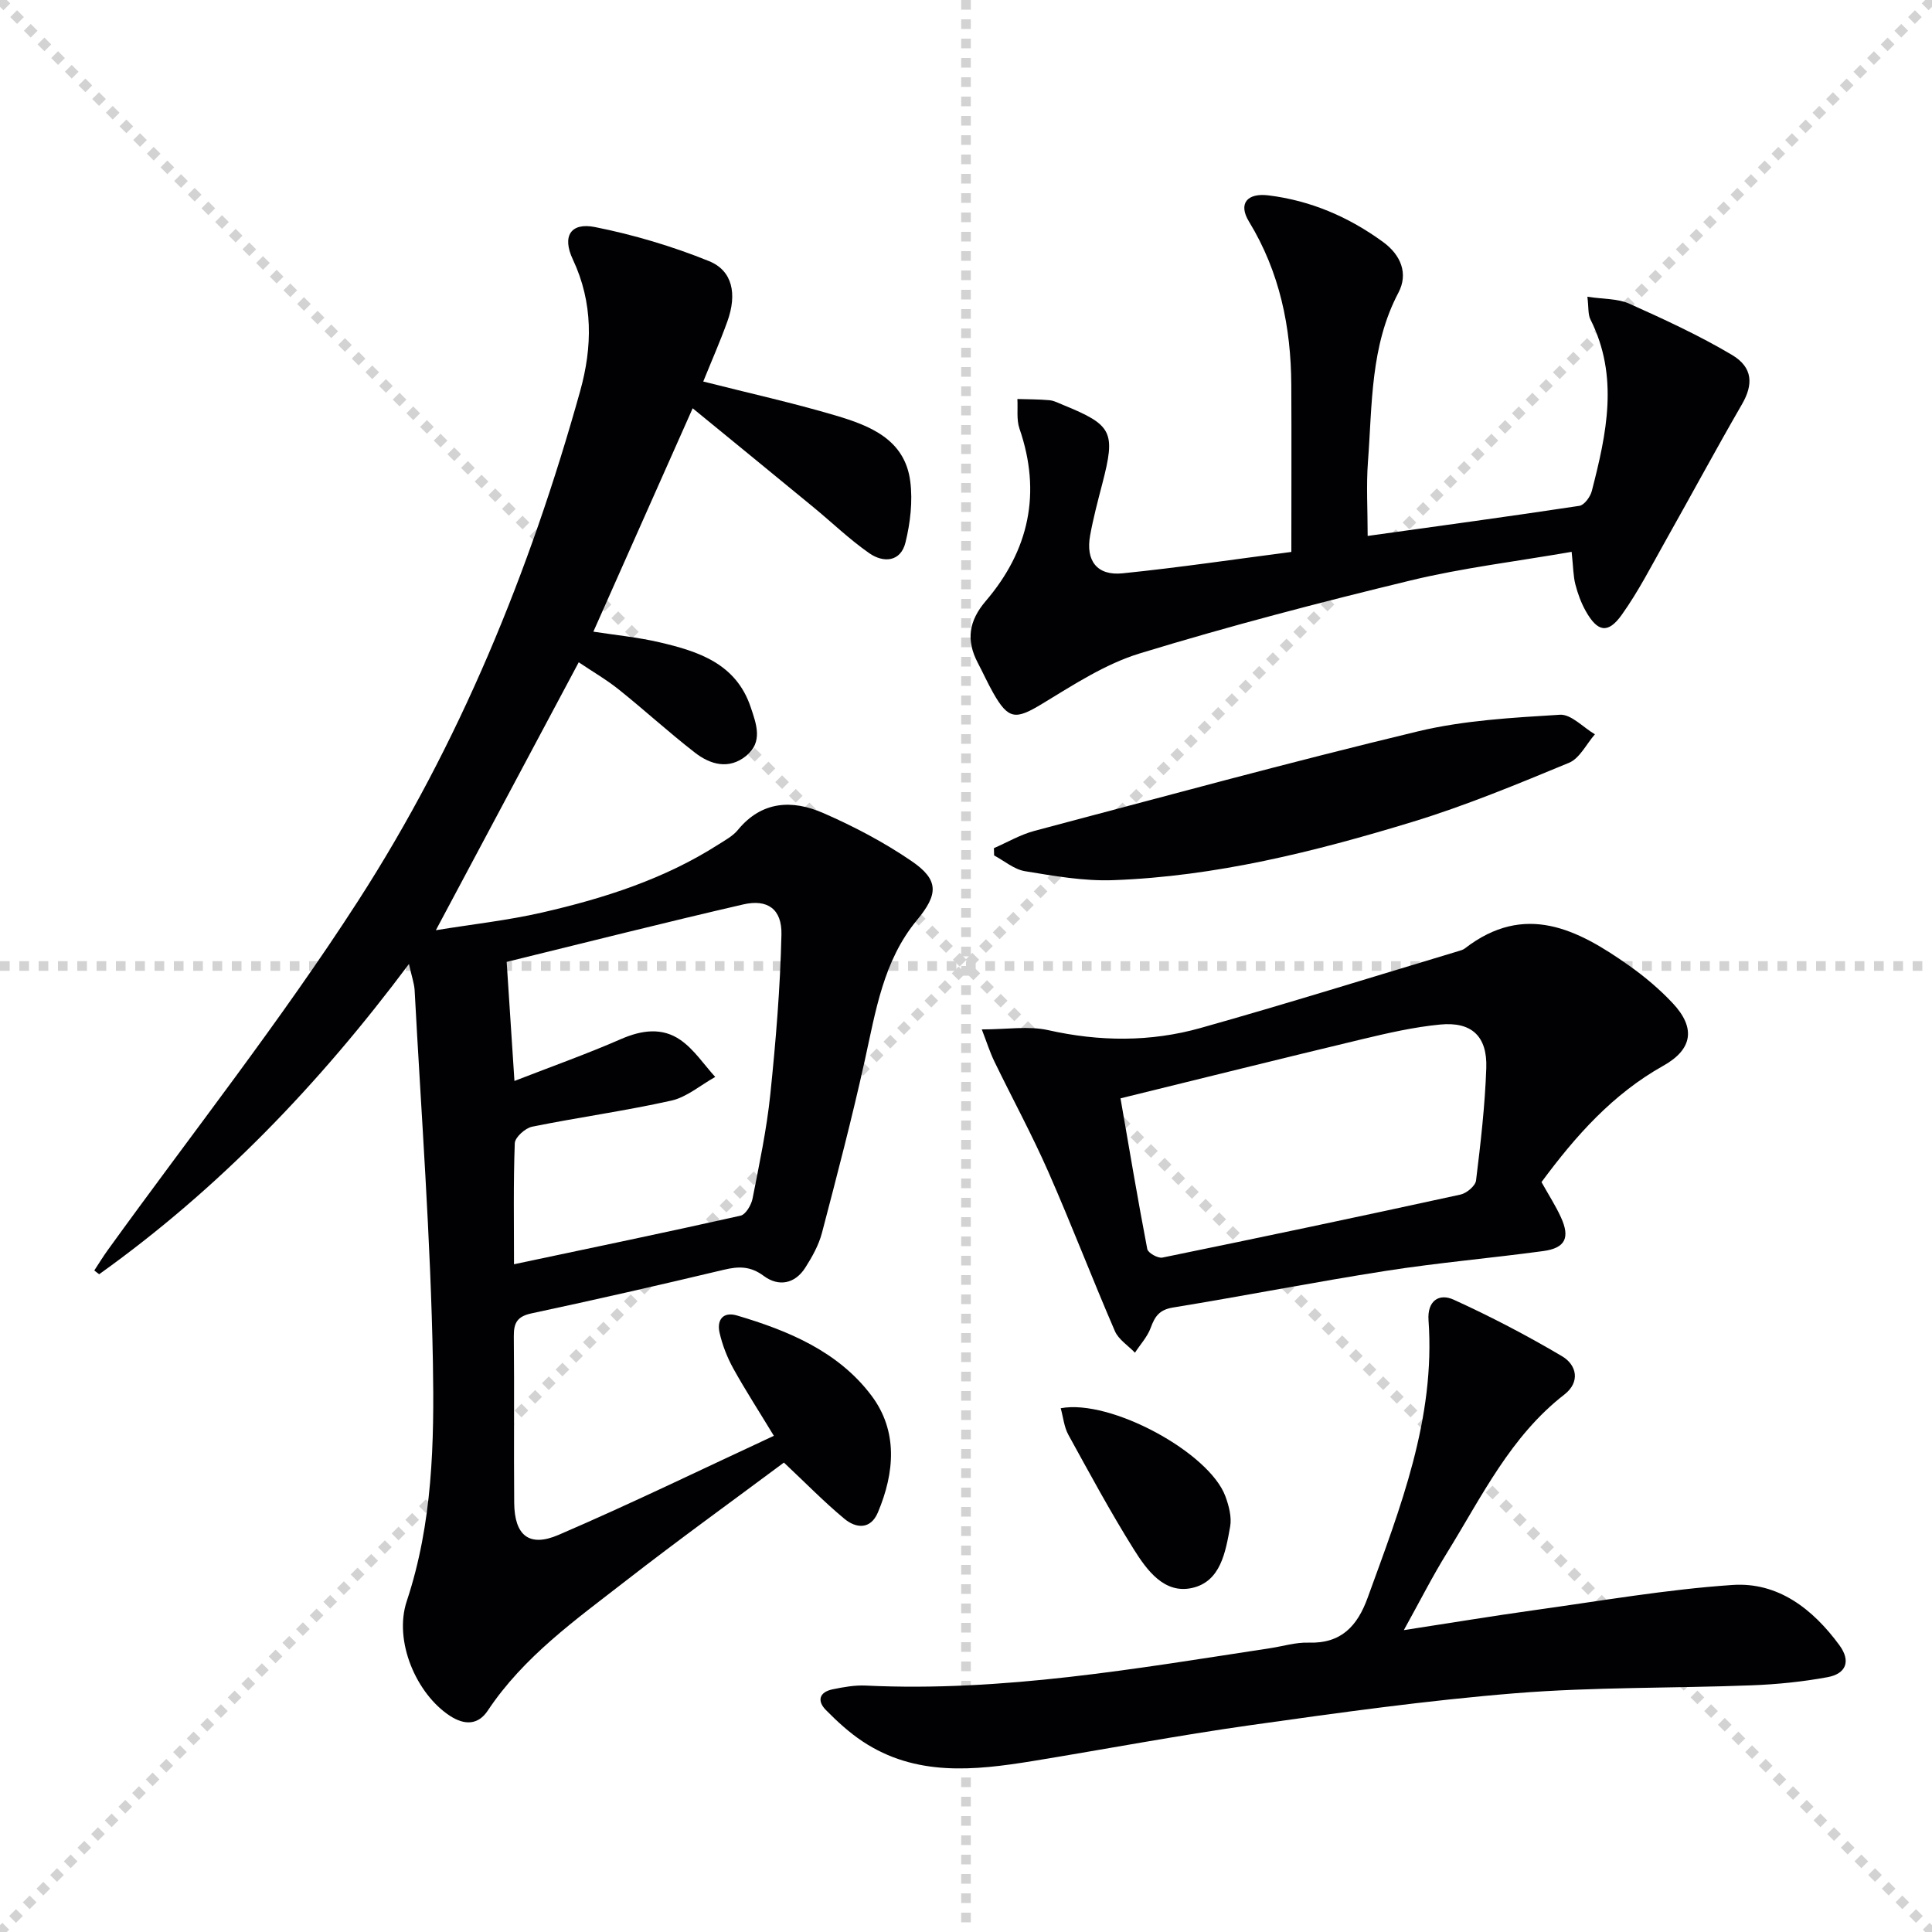 <svg enable-background="new 0 0 400 400" viewBox="0 0 400 400" xmlns="http://www.w3.org/2000/svg"><g stroke="lightgray" stroke-dasharray="1,1" stroke-width="1" transform="scale(2, 2)"><line x1="0" y1="0" x2="200" y2="200"></line><line x1="200" y1="0" x2="0" y2="200"></line><line x1="100" y1="0" x2="100" y2="200"></line><line x1="0" y1="100" x2="200" y2="100"></line></g><g fill="#010103"><path d="m84.67 199.58c-18.76 25.11-39.53 46.65-64.14 64.24-.34-.26-.67-.52-1.01-.78.94-1.43 1.83-2.9 2.84-4.29 17.33-24.01 35.72-47.33 51.75-72.18 20.99-32.54 35.59-68.26 46-105.58 2.55-9.14 2.72-18.29-1.51-27.28-2.27-4.81-.45-7.7 4.58-6.7 8.03 1.6 16.02 3.98 23.61 7.05 4.89 1.98 5.84 6.82 3.81 12.47-1.5 4.18-3.3 8.25-5 12.46 9.54 2.42 18.57 4.42 27.42 7.04 7.1 2.11 14.32 4.93 15.44 13.63.53 4.13.01 8.58-.99 12.65-.99 4.05-4.57 4.28-7.52 2.21-4.07-2.84-7.68-6.33-11.53-9.5-8.16-6.72-16.35-13.4-25.01-20.49-7.2 16.21-13.78 30.99-20.56 46.25 4.45.69 9.12 1.14 13.65 2.19 8.08 1.88 15.9 4.4 18.93 13.46 1.17 3.49 2.59 7.22-.98 10.09s-7.39 1.78-10.58-.7c-5.38-4.17-10.42-8.79-15.74-13.05-2.58-2.07-5.48-3.74-8.31-5.65-9.74 18.26-19.37 36.31-29.58 55.47 7.55-1.23 14.87-2.03 21.99-3.66 12.83-2.94 25.34-6.93 36.56-14.12 1.4-.89 2.96-1.73 3.98-2.98 4.96-6.04 11.27-6.28 17.63-3.52 6.36 2.77 12.61 6.06 18.33 9.97 5.73 3.91 5.54 6.88 1.09 12.25-6.96 8.42-8.52 18.85-10.79 29.08-2.65 11.96-5.75 23.82-8.86 35.67-.66 2.51-2.01 4.92-3.42 7.14-2.17 3.43-5.56 4.02-8.62 1.75-2.78-2.07-5.22-2.01-8.31-1.27-13.23 3.15-26.48 6.18-39.78 9.02-2.95.63-3.69 1.97-3.66 4.74.12 11.5-.02 23 .08 34.49.06 6.71 3.06 9.27 9.19 6.63 14.92-6.42 29.55-13.54 44.57-20.51-3.16-5.21-5.94-9.5-8.41-13.96-1.26-2.29-2.25-4.83-2.83-7.38-.6-2.63.69-4.43 3.61-3.57 10.66 3.15 20.95 7.45 27.81 16.55 5.55 7.36 4.84 15.96 1.36 24.22-1.52 3.6-4.53 3.33-6.96 1.3-4.19-3.48-8.01-7.4-12.5-11.62-10.72 7.99-21.87 16.03-32.72 24.47-10.35 8.05-21.14 15.68-28.59 26.88-1.99 2.99-4.78 3.07-7.83 1.09-6.92-4.51-11.71-15.44-8.94-23.77 5.36-16.13 5.7-32.81 5.41-49.34-.46-25.75-2.42-51.47-3.79-77.21-.11-1.43-.63-2.87-1.17-5.35zm21.75 62.17c16.21-3.43 31.59-6.62 46.91-10.06 1.06-.24 2.22-2.21 2.48-3.54 1.4-7.15 2.92-14.31 3.67-21.54 1.14-11.01 2.06-22.07 2.31-33.13.12-5.27-2.9-7.39-7.9-6.23-16.27 3.75-32.46 7.85-48.99 11.9.54 8.29 1.03 15.85 1.61 24.65 7.77-3.02 15.03-5.6 22.08-8.68 4.31-1.88 8.55-2.43 12.33.22 2.8 1.96 4.81 5.05 7.16 7.63-3.02 1.68-5.86 4.17-9.09 4.9-9.53 2.13-19.24 3.46-28.82 5.4-1.42.29-3.54 2.19-3.59 3.42-.31 8.28-.16 16.58-.16 25.06z"/><path d="m325.39 114.25c-11.5 2-22.56 3.32-33.31 5.92-18.82 4.55-37.59 9.45-56.1 15.11-7.13 2.18-13.71 6.49-20.19 10.42-5.49 3.33-6.99 3.36-10.18-2.28-1.14-2.02-2.09-4.14-3.17-6.19-2.44-4.65-1.89-8.65 1.64-12.78 8.98-10.5 11.58-22.41 6.99-35.71-.64-1.87-.31-4.08-.43-6.13 2.21.07 4.43.05 6.63.25.96.09 1.89.59 2.8.96 10.28 4.2 10.94 5.58 8.14 16.37-.92 3.53-1.86 7.08-2.51 10.66-.96 5.24 1.44 8.39 6.71 7.85 11.7-1.19 23.34-2.92 34.95-4.43 0-12.01.05-23.3-.01-34.59-.07-11.99-2.39-23.35-8.76-33.8-2.29-3.75-.36-5.97 4.03-5.43 8.77 1.08 16.63 4.47 23.74 9.66 3.67 2.68 5.26 6.53 3.16 10.5-5.83 11.06-5.4 23.13-6.3 34.99-.37 4.92-.06 9.89-.06 15.36 14.99-2.09 29.43-4.05 43.83-6.23 1.02-.15 2.27-1.87 2.58-3.08 3.05-11.84 5.65-23.7-.28-35.5-.54-1.06-.36-2.48-.64-4.71 3.34.51 6.28.36 8.67 1.43 7.22 3.24 14.46 6.57 21.25 10.6 4.42 2.62 4.42 6.2 2.08 10.24-5.39 9.32-10.49 18.81-15.78 28.19-2.93 5.2-5.66 10.57-9.12 15.41-2.84 3.97-5 3.54-7.43-.78-.97-1.72-1.67-3.64-2.16-5.55-.44-1.72-.43-3.57-.77-6.73z"/><path d="m290.65 337.5c9.78-1.5 18.43-2.94 27.12-4.15 13.62-1.89 27.22-4.27 40.92-5.2 9.42-.64 16.63 4.96 22.13 12.46 2.49 3.4 1.3 5.94-2.44 6.63-5.19.96-10.5 1.49-15.78 1.69-16.26.62-32.58.33-48.77 1.63-18.35 1.48-36.63 4.04-54.87 6.61-15.11 2.13-30.11 4.98-45.17 7.44-12.12 1.97-24.22 3.23-35.23-4.09-2.74-1.82-5.23-4.11-7.55-6.46-1.9-1.92-1.39-3.73 1.36-4.3 2.26-.47 4.61-.89 6.89-.78 28.3 1.35 56.01-3.52 83.78-7.75 2.63-.4 5.26-1.23 7.87-1.14 6.76.23 10.12-3.42 12.25-9.3 6.75-18.6 14.05-37.06 12.6-57.45-.28-3.97 2.13-5.66 5.22-4.25 7.66 3.49 15.17 7.41 22.42 11.7 3.06 1.81 3.82 5.34.49 7.93-11.14 8.64-17.08 21.08-24.22 32.64-3.05 4.91-5.66 10.08-9.02 16.14z"/><path d="m319.15 244.74c1.49 2.67 2.94 4.91 4.03 7.3 1.93 4.23.9 6.36-3.67 6.98-10.85 1.47-21.77 2.41-32.58 4.1-14.73 2.3-29.37 5.19-44.09 7.59-2.81.46-3.74 1.84-4.6 4.2-.68 1.86-2.15 3.44-3.26 5.15-1.42-1.48-3.4-2.72-4.16-4.48-4.73-10.94-8.99-22.09-13.79-33-3.4-7.73-7.45-15.17-11.14-22.78-.96-1.98-1.62-4.1-2.62-6.67 5.24 0 9.68-.76 13.74.15 10.64 2.39 21.2 2.47 31.57-.45 17.85-5.02 35.55-10.56 53.31-15.89.47-.14 1-.28 1.38-.57 12.45-9.62 23.37-3.97 33.99 3.53 3.24 2.29 6.34 4.9 9.05 7.79 4.79 5.1 4.16 9.54-1.94 12.96-10.44 5.85-18.11 14.46-25.22 24.09zm-87.16-17.34c1.86 10.74 3.58 20.99 5.54 31.2.15.8 2.2 1.96 3.13 1.77 20.6-4.22 41.18-8.56 61.73-13.05 1.27-.28 3.08-1.8 3.21-2.92.95-7.73 1.85-15.5 2.12-23.27.23-6.59-3.04-9.64-9.55-9.01-5.41.52-10.79 1.75-16.09 3.02-16.71 4-33.39 8.16-50.09 12.26z"/><path d="m205.78 175.6c2.78-1.21 5.47-2.8 8.37-3.57 26.44-7.01 52.83-14.22 79.42-20.61 9.54-2.29 19.55-2.83 29.39-3.44 2.32-.15 4.83 2.63 7.25 4.05-1.77 2.02-3.15 4.98-5.37 5.9-10.7 4.43-21.44 8.89-32.5 12.26-20.18 6.15-40.67 11.27-61.89 12.04-6.06.22-12.21-.87-18.24-1.86-2.25-.37-4.27-2.13-6.39-3.26-.01-.5-.03-1-.04-1.51z"/><path d="m219.61 291.56c10.32-1.95 30.78 9.18 34.1 18.25.72 1.96 1.33 4.29.98 6.26-.95 5.21-1.93 11.37-7.88 12.7-5.76 1.29-9.36-3.68-12.07-8-4.83-7.71-9.16-15.74-13.55-23.72-.88-1.61-1.06-3.62-1.58-5.49z"/></g></svg>